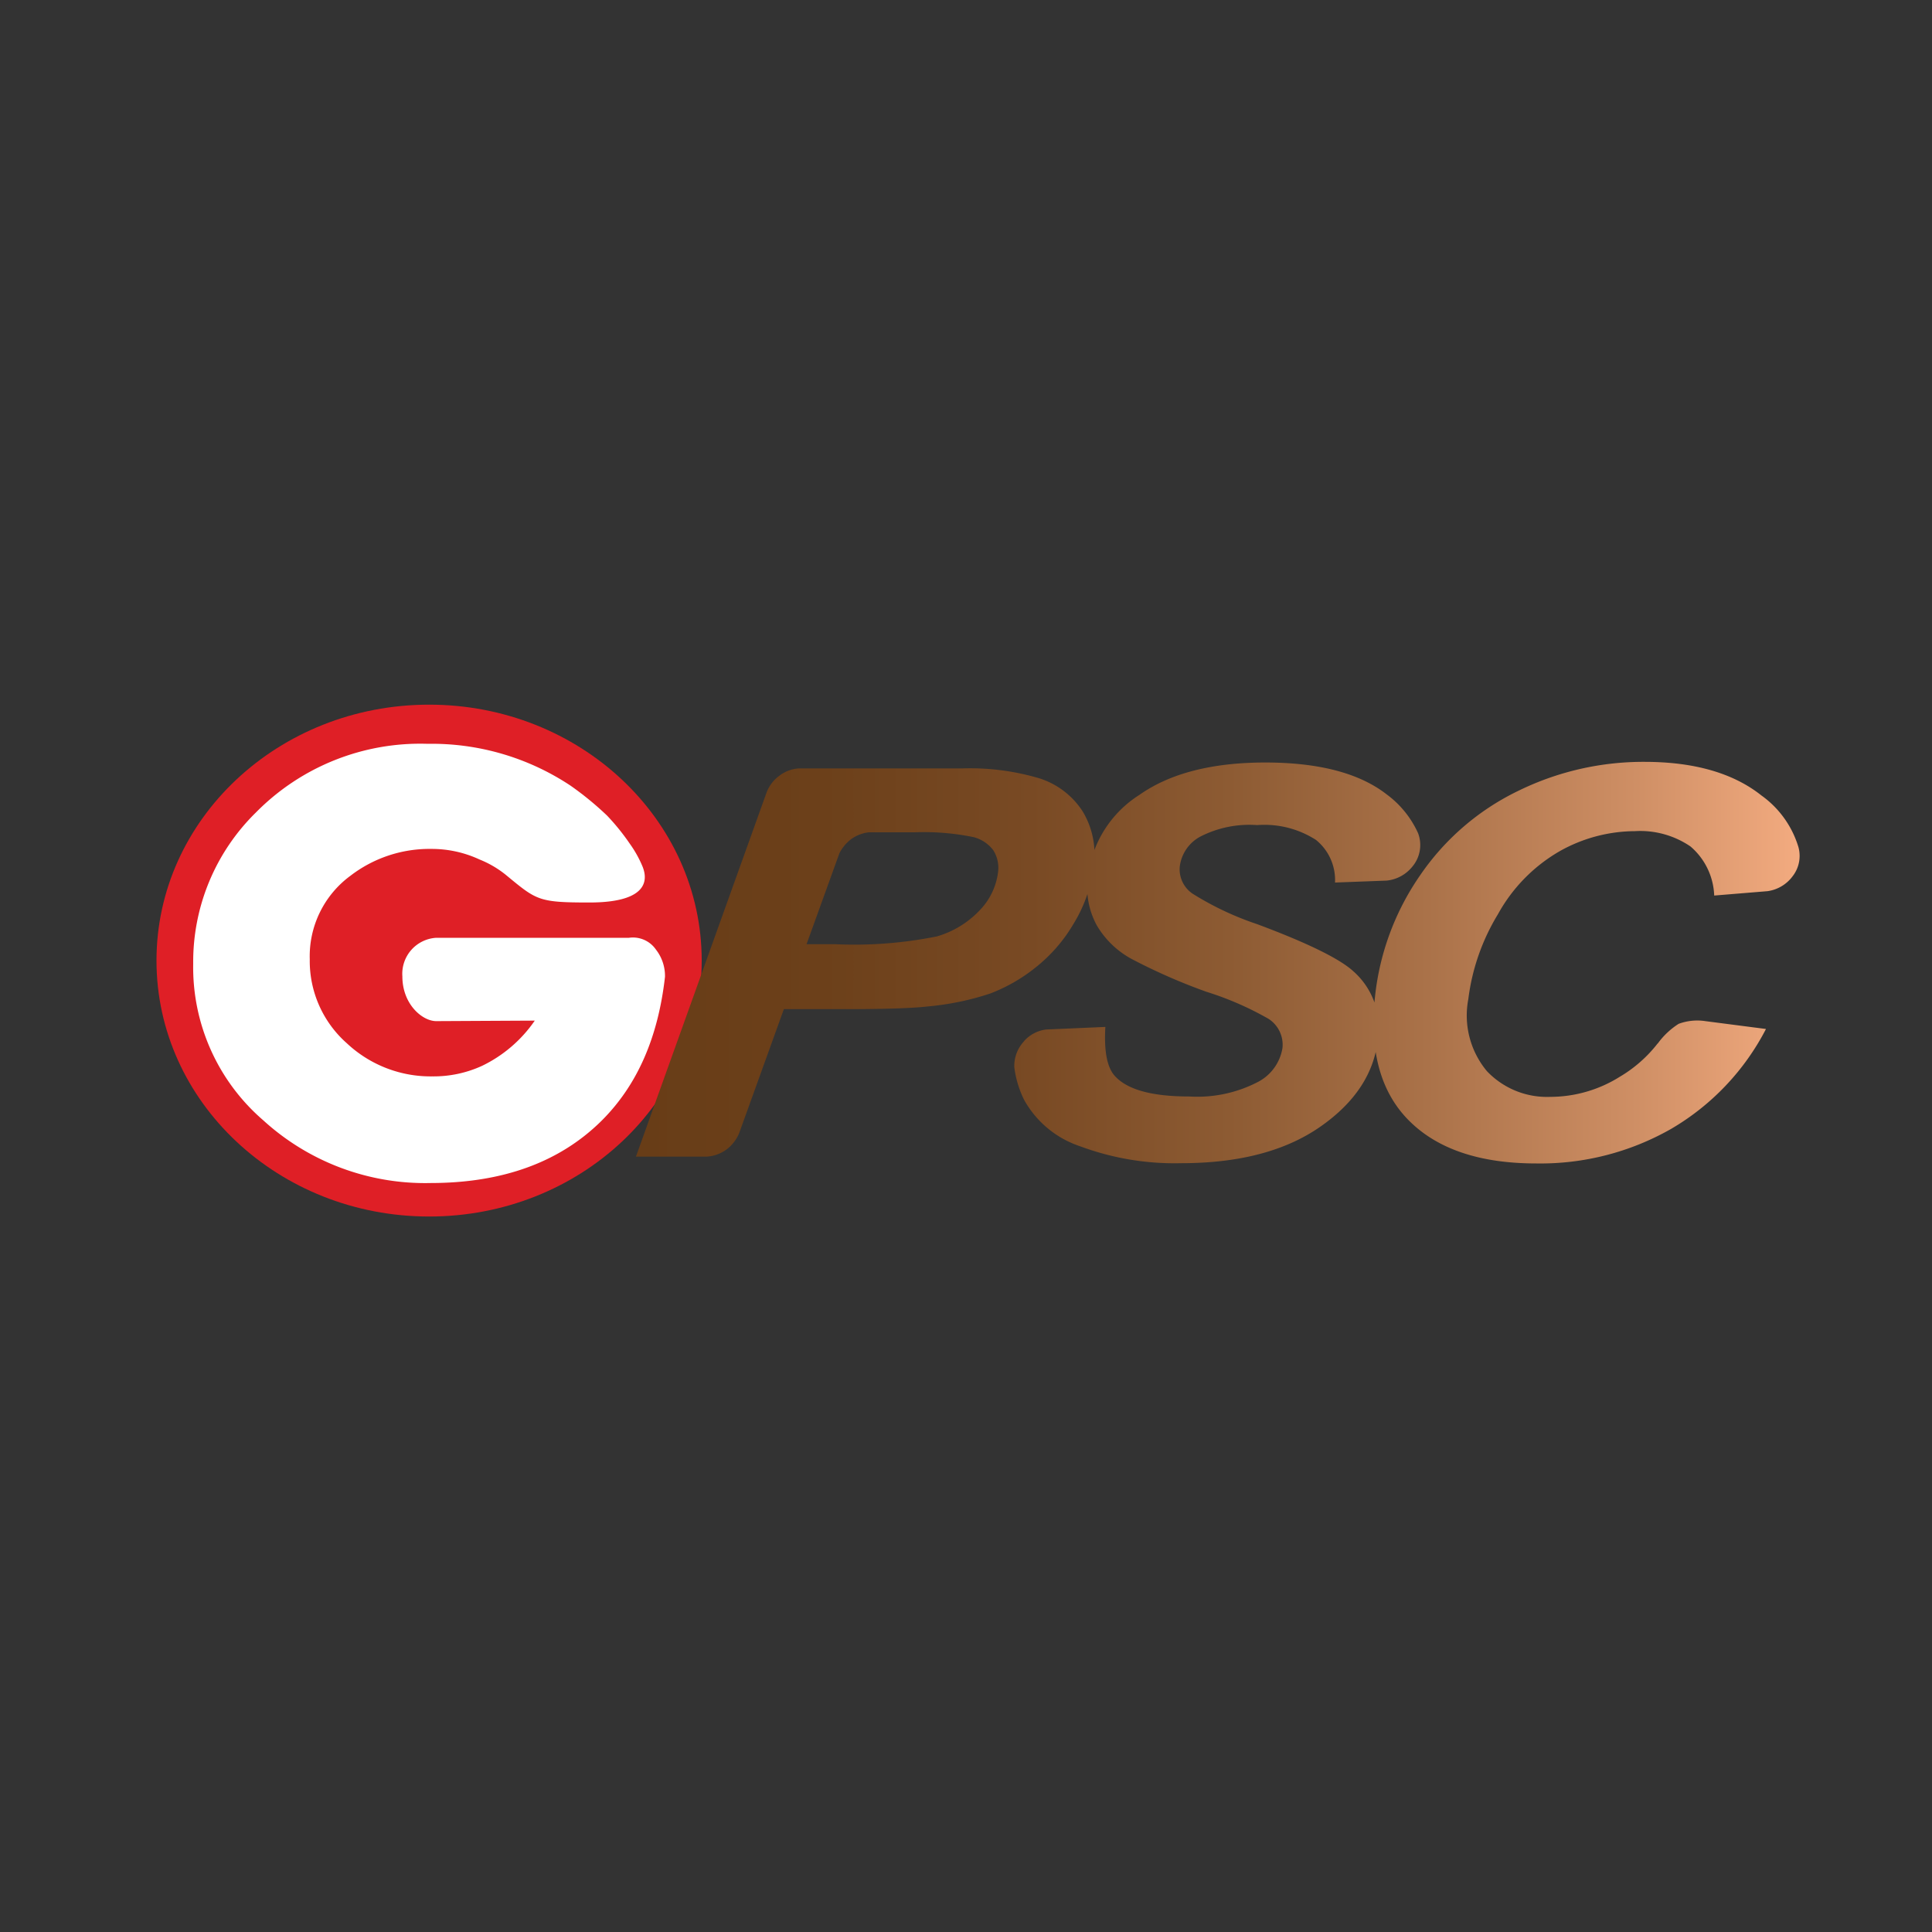 <svg id="Layer_1" data-name="Layer 1" xmlns="http://www.w3.org/2000/svg" xmlns:xlink="http://www.w3.org/1999/xlink" viewBox="0 0 150 150"><rect x="0" y="0" width="150" height="150" fill="#333333" stroke="none"/><defs><style>.cls-1{fill:url(#radial-gradient);}.cls-2{fill:#fff;}.cls-3{fill:url(#linear-gradient);}</style><radialGradient id="radial-gradient" cx="-3270.59" cy="-983.11" r="43.64" gradientTransform="translate(1594.7 529.66) scale(0.48 0.46)" gradientUnits="userSpaceOnUse"><stop offset="0.01" stop-color="#df1f26"/><stop offset="0.89" stop-color="#df1f26"/><stop offset="1" stop-color="#df1f26"/></radialGradient><linearGradient id="linear-gradient" x1="49.37" y1="74.74" x2="139.74" y2="74.74" gradientUnits="userSpaceOnUse"><stop offset="0" stop-color="#683d17"/><stop offset="0.16" stop-color="#6c401a"/><stop offset="0.34" stop-color="#794a24"/><stop offset="0.51" stop-color="#8d5b33"/><stop offset="0.68" stop-color="#aa7249"/><stop offset="0.86" stop-color="#cf8f65"/><stop offset="1" stop-color="#f3ab80"/></linearGradient></defs><title>gpsc-01</title><path class="cls-1" d="M54.48,74.58c0,11-9.47,19.87-21.16,19.87s-21.17-8.9-21.17-19.87,9.47-19.87,21.17-19.87S54.48,63.61,54.48,74.58Z"/><path class="cls-2" d="M33.87,79.28c-1.08,0-2.63-1.31-2.63-3.47a2.8,2.8,0,0,1,2.64-3H48.83a2.17,2.17,0,0,1,2.1.92,3.33,3.33,0,0,1,.7,2.11c-.53,4.67-2.13,8.4-4.94,11.19q-4.87,4.81-13.24,4.82a18.64,18.64,0,0,1-13-4.86A15.68,15.68,0,0,1,15,74.83a16.24,16.24,0,0,1,4.88-11.76A17.9,17.9,0,0,1,33.2,57.75,19.47,19.47,0,0,1,44.3,61a24.3,24.3,0,0,1,2.83,2.32,17.31,17.31,0,0,1,1.77,2.19,8.85,8.85,0,0,1,1,1.8c.22.58.93,2.76-4.14,2.76-4,0-4.09-.17-6.53-2.18a8,8,0,0,0-2-1.16,8.79,8.79,0,0,0-3.74-.82A10.06,10.06,0,0,0,27.2,68a7.75,7.75,0,0,0-3.15,6.48A8.52,8.52,0,0,0,26.93,81a9.5,9.5,0,0,0,6.63,2.57,9,9,0,0,0,3.87-.82,10.49,10.49,0,0,0,4.09-3.51Z"/><path class="cls-3" d="M56.62,89.07a2.87,2.87,0,0,1-1.76.73H49.37l.11-.29.12-.34,9.92-27.65a2.86,2.86,0,0,1,1-1.3A2.77,2.77,0,0,1,62,59.66h12.7a18.88,18.88,0,0,1,6,.77A6.25,6.25,0,0,1,84.06,63a6.42,6.42,0,0,1,.85,4.25,11,11,0,0,1-1.54,4.44,12.2,12.2,0,0,1-3,3.45,13,13,0,0,1-3.5,2,21.37,21.37,0,0,1-4.84,1q-1.76.21-6.51.21H60.86L57.38,88A3.13,3.13,0,0,1,56.62,89.07Zm6-15.76H64.9a32.37,32.37,0,0,0,7.85-.61,7.43,7.43,0,0,0,3.29-2,5.17,5.17,0,0,0,1.45-3A2.54,2.54,0,0,0,77.11,66a2.81,2.81,0,0,0-1.5-1A19.12,19.12,0,0,0,71,64.62H67.45a2.93,2.93,0,0,0-1.35.52,3.2,3.2,0,0,0-.93,1.11Zm16.88,7.53a2.75,2.75,0,0,1,1.72-.91l4.6-.2c-.11,1.87.13,3.14.73,3.8q1.43,1.6,5.77,1.6A10.2,10.2,0,0,0,97.67,84a3.62,3.62,0,0,0,1.9-2.63,2.39,2.39,0,0,0-1.07-2.26A24.21,24.21,0,0,0,93.66,77a45.5,45.5,0,0,1-5.79-2.54,7,7,0,0,1-2.73-2.64,6.18,6.18,0,0,1-.67-3.8,8.72,8.72,0,0,1,4-6.31q3.55-2.5,9.74-2.51c4.2,0,7.35.83,9.47,2.49a7.66,7.66,0,0,1,2.42,3,2.6,2.6,0,0,1-.45,2.6,2.93,2.93,0,0,1-2,1.08l-4,.15a4,4,0,0,0-1.48-3.31,7.4,7.4,0,0,0-4.56-1.15,8.36,8.36,0,0,0-4.45.91,3.07,3.07,0,0,0-1.56,2.28,2.28,2.28,0,0,0,1,2.14,23.35,23.35,0,0,0,5,2.36c4,1.49,6.43,2.71,7.45,3.64a5.82,5.82,0,0,1,1.93,5.28q-.43,4-4.49,6.82T91.71,90.31A21,21,0,0,1,83.87,89a7.77,7.77,0,0,1-4.37-3.63,7.92,7.92,0,0,1-.75-2.52A2.8,2.8,0,0,1,79.51,80.84Zm49.2.19a5.91,5.91,0,0,1,1.63-1.54,4.17,4.17,0,0,1,2.07-.21l4.71.61a19.18,19.18,0,0,1-7.37,7.76,20.49,20.49,0,0,1-10.46,2.68q-6.57,0-9.89-3.33t-2.63-9.66a20.26,20.26,0,0,1,3.51-9.4,19.46,19.46,0,0,1,7.59-6.53,22.05,22.05,0,0,1,9.81-2.26q5.81,0,9.1,2.62a7.62,7.62,0,0,1,2.86,4,2.57,2.57,0,0,1-.45,2.26,2.92,2.92,0,0,1-1.95,1.16l-4.14.34a5.26,5.26,0,0,0-1.84-3.81,6.92,6.92,0,0,0-4.32-1.19,12,12,0,0,0-5.86,1.57,12.73,12.73,0,0,0-4.77,4.88A16.6,16.6,0,0,0,114,77.57a6.75,6.75,0,0,0,1.44,5.59,6.43,6.43,0,0,0,4.92,2,10.18,10.18,0,0,0,5.4-1.56A10.45,10.45,0,0,0,128.71,81Z"/></svg>